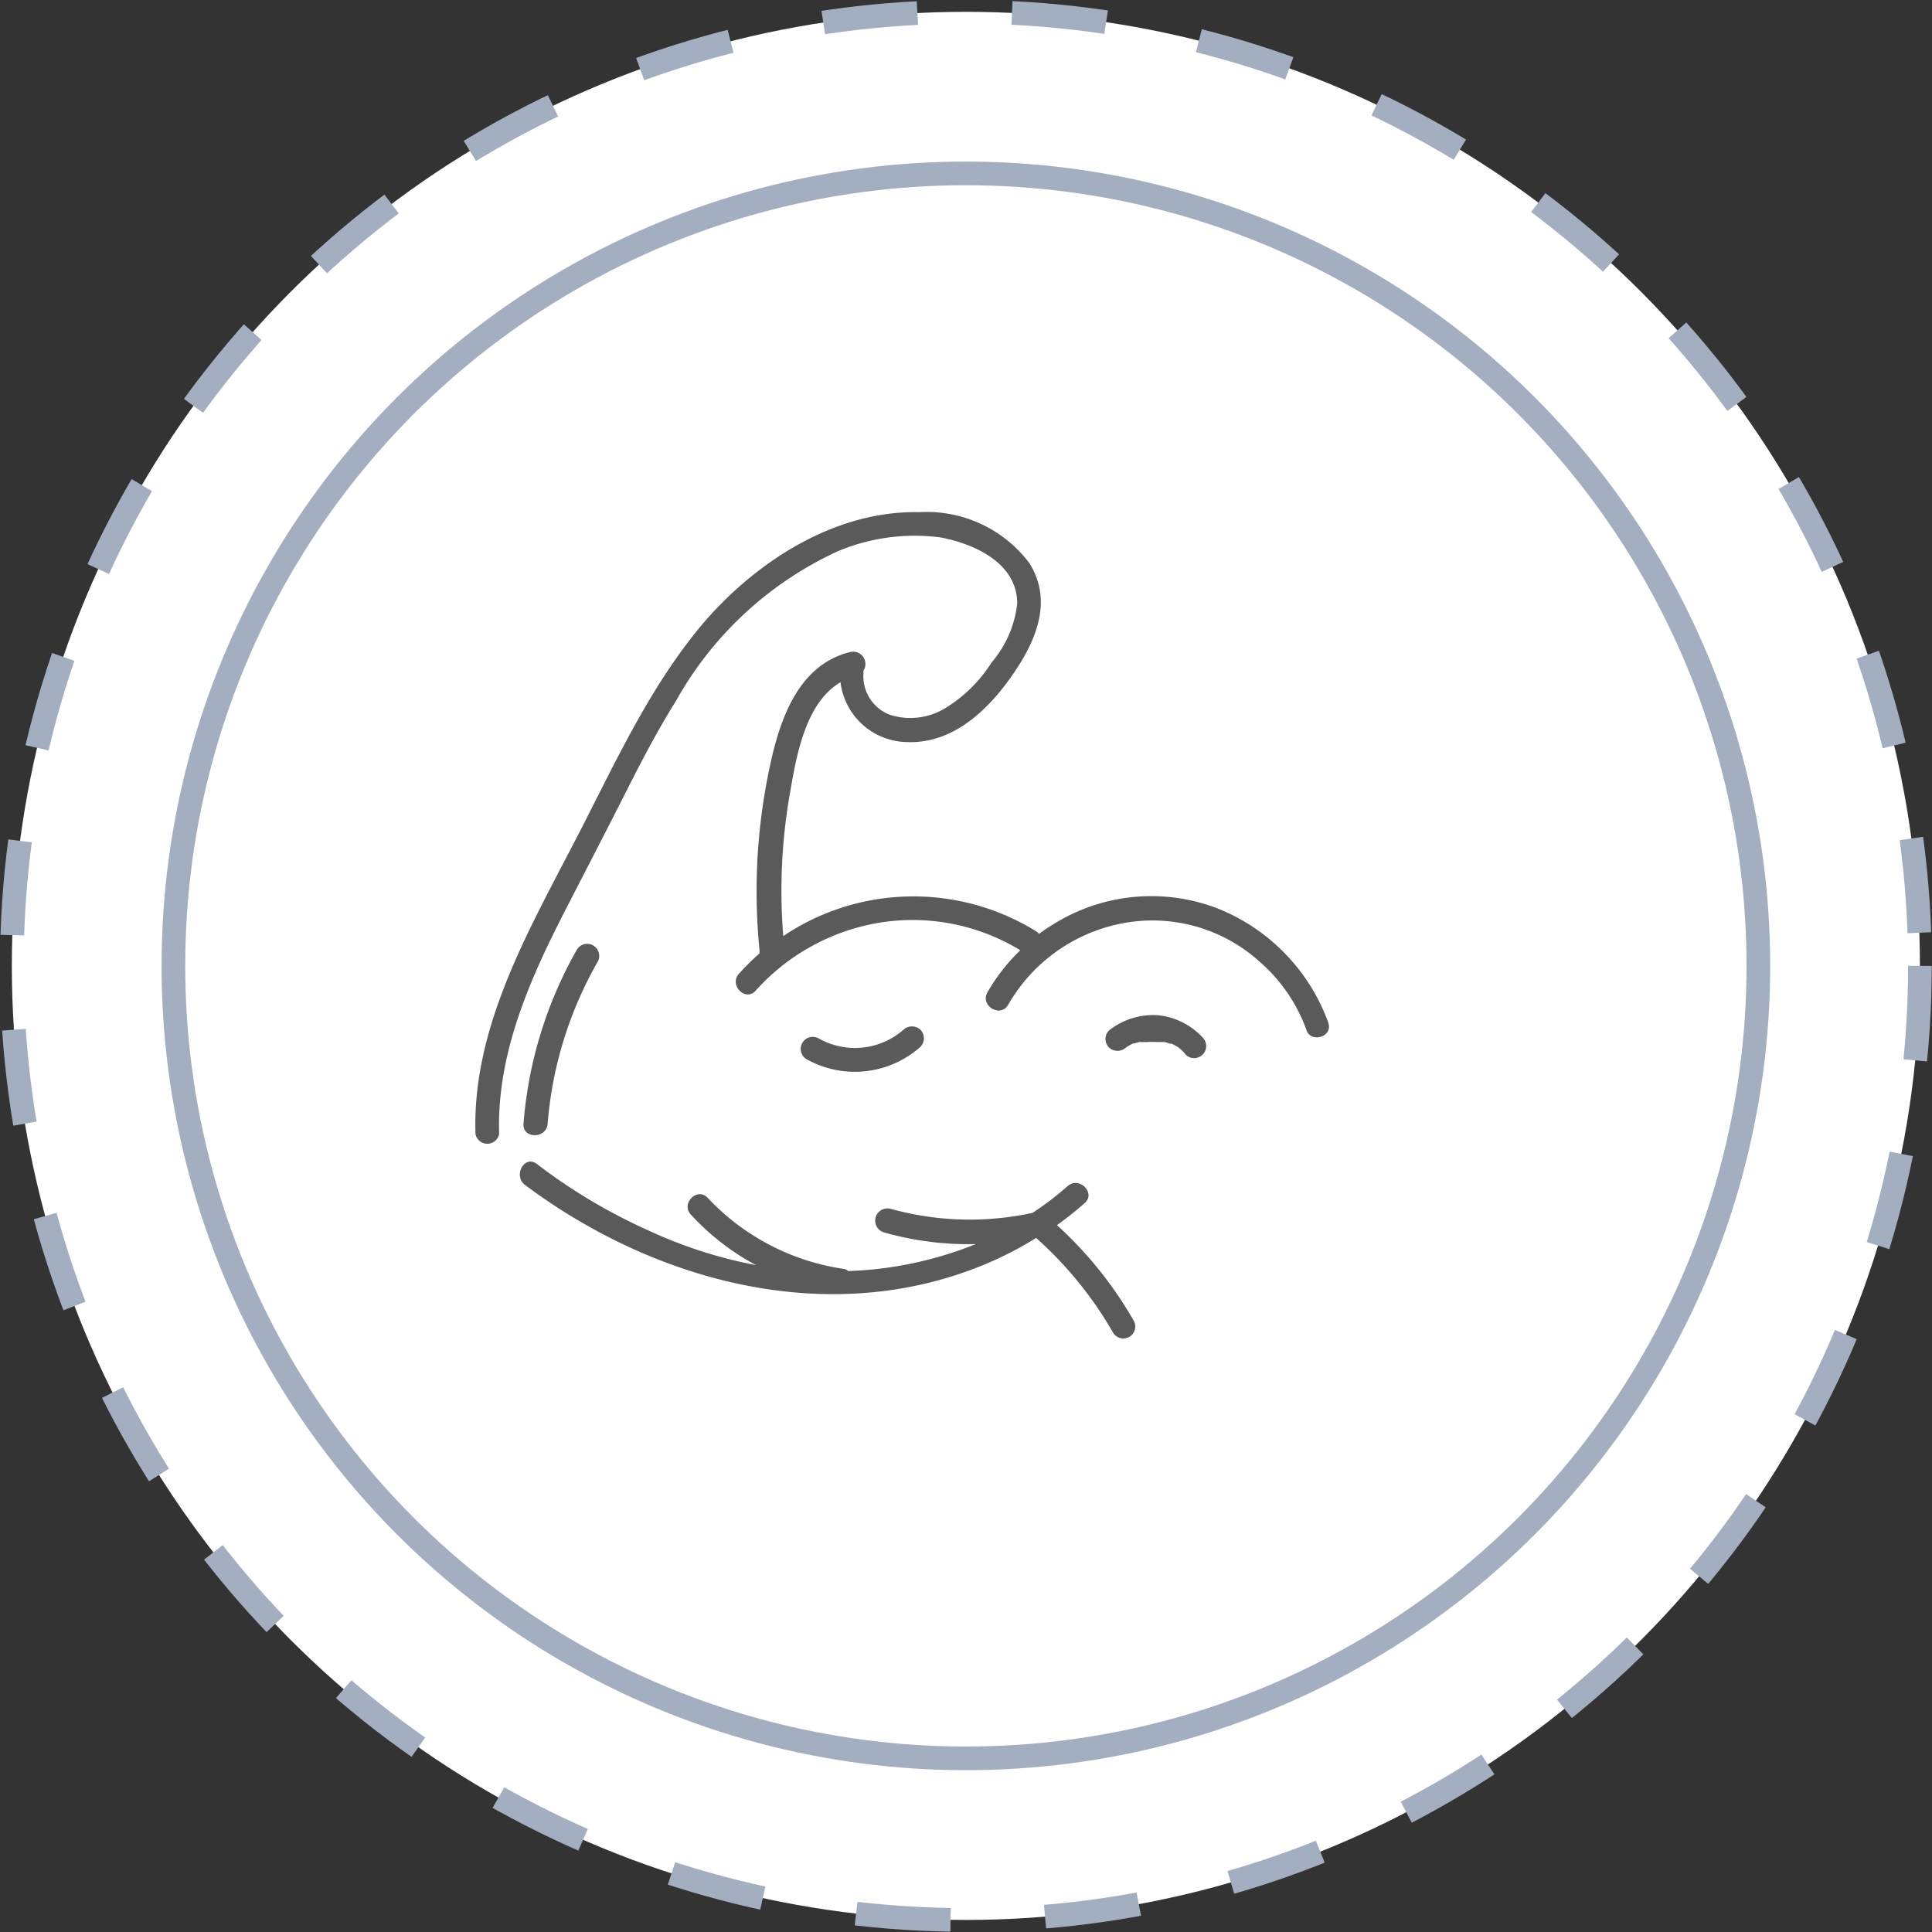 <svg xmlns="http://www.w3.org/2000/svg" viewBox="0 0 81.67 81.67"><rect x="0" y="0" width="81.67" height="81.67" fill="#333333" stroke="none"/><defs><style>.cls-1,.cls-2{fill:#fff;stroke:#a3afc1;stroke-miterlimit:10;}.cls-1{stroke-dasharray:4;}.cls-3{fill:#5a5a5a;}</style></defs><g id="图层_2" data-name="图层 2"><g id="图层_1-2" data-name="图层 1"><circle class="cls-1" cx="40.83" cy="40.83" r="40.33"/><circle class="cls-2" cx="40.83" cy="40.83" r="33.5"/><path class="cls-3" d="M56.15,43.23a8.21,8.21,0,0,0-4.71-4.84,7.81,7.81,0,0,0-6.88.66,7.14,7.14,0,0,0-.64.43.47.47,0,0,0-.15-.13,9.86,9.86,0,0,0-10.66.22,23.81,23.81,0,0,1,.29-6.08c.27-1.56.65-3.78,2.13-4.65a2.88,2.88,0,0,0,2.84,2.53c1.85.06,3.29-1.25,4.31-2.67s1.9-3.21.83-4.9a5.43,5.43,0,0,0-4.65-2.15c-3.5-.07-6.76,2-9,4.54-2.49,2.88-4,6.41-5.76,9.75-1.95,3.75-4.14,7.67-4,12a.51.51,0,0,0,1,0c-.11-3.37,1.28-6.51,2.79-9.45.77-1.5,1.55-3,2.31-4.5s1.49-2.95,2.37-4.35a15,15,0,0,1,6.83-6.33,8.38,8.38,0,0,1,4.37-.59C41.23,23,43,23.82,43,25.51A4.59,4.59,0,0,1,41.92,28,6.06,6.06,0,0,1,40,29.91a2.84,2.84,0,0,1-2.37.31,1.74,1.74,0,0,1-1.13-1.75v-.12a.52.52,0,0,0-.55-.79c-2.34.57-3.07,3.13-3.48,5.19a25.16,25.16,0,0,0-.36,7.45.3.3,0,0,0,0,.1,10.08,10.08,0,0,0-.87.86c-.44.48.28,1.21.71.71A9,9,0,0,1,37.2,39a8.74,8.74,0,0,1,5.93,1.17,8,8,0,0,0-1.39,1.78c-.32.57.56,1.09.88.52a7.1,7.1,0,0,1,5-3.47,6.76,6.76,0,0,1,5.68,1.7,6.93,6.93,0,0,1,1.92,2.82C55.38,44.11,56.36,43.85,56.15,43.23Z"/><path class="cls-3" d="M44.68,51.79q.6-.43,1.17-.93c.49-.43-.23-1.15-.72-.72a13.17,13.17,0,0,1-1.48,1.13,12.51,12.51,0,0,1-6-.17.5.5,0,0,0-.27,1,13,13,0,0,0,3.87.49,15.8,15.8,0,0,1-5.39,1.14.42.42,0,0,0-.19-.09,9.83,9.83,0,0,1-5.75-3c-.44-.48-1.16.24-.71.71a10.36,10.36,0,0,0,2.75,2.13A19.34,19.34,0,0,1,27.38,52a23.65,23.65,0,0,1-4.69-2.8c-.52-.39-1,.49-.51.88,5.34,4,12.49,6,18.94,3.57a15.16,15.16,0,0,0,2.68-1.32,16.11,16.11,0,0,1,3.25,4,.5.5,0,0,0,.87-.51A16.6,16.6,0,0,0,44.68,51.79Z"/><path class="cls-3" d="M38.91,44.25a.52.52,0,0,0,0-.72.53.53,0,0,0-.72,0,3.11,3.11,0,0,1-3.61.35.51.51,0,0,0-.51.88A4.17,4.17,0,0,0,38.91,44.25Z"/><path class="cls-3" d="M49,42.92a3,3,0,0,0-2.12.64.51.51,0,0,0,0,.72.53.53,0,0,0,.72,0c-.08.06,0,0,0,0l.09-.06.2-.11.05,0,0,0,.21-.06.2,0h.13a3.38,3.38,0,0,1,.45,0h0l.1,0,.22,0,.21.07h0l.08,0,.2.11.09.06,0,0a1.82,1.82,0,0,1,.31.31.51.51,0,0,0,.72-.72A3,3,0,0,0,49,42.92Zm0,1Z"/><path class="cls-3" d="M23.15,47.5a16.42,16.42,0,0,1,2.13-6.87.51.51,0,0,0-.88-.51,17.66,17.66,0,0,0-2.27,7.38C22.08,48.15,23.1,48.15,23.15,47.5Z"/></g></g></svg>